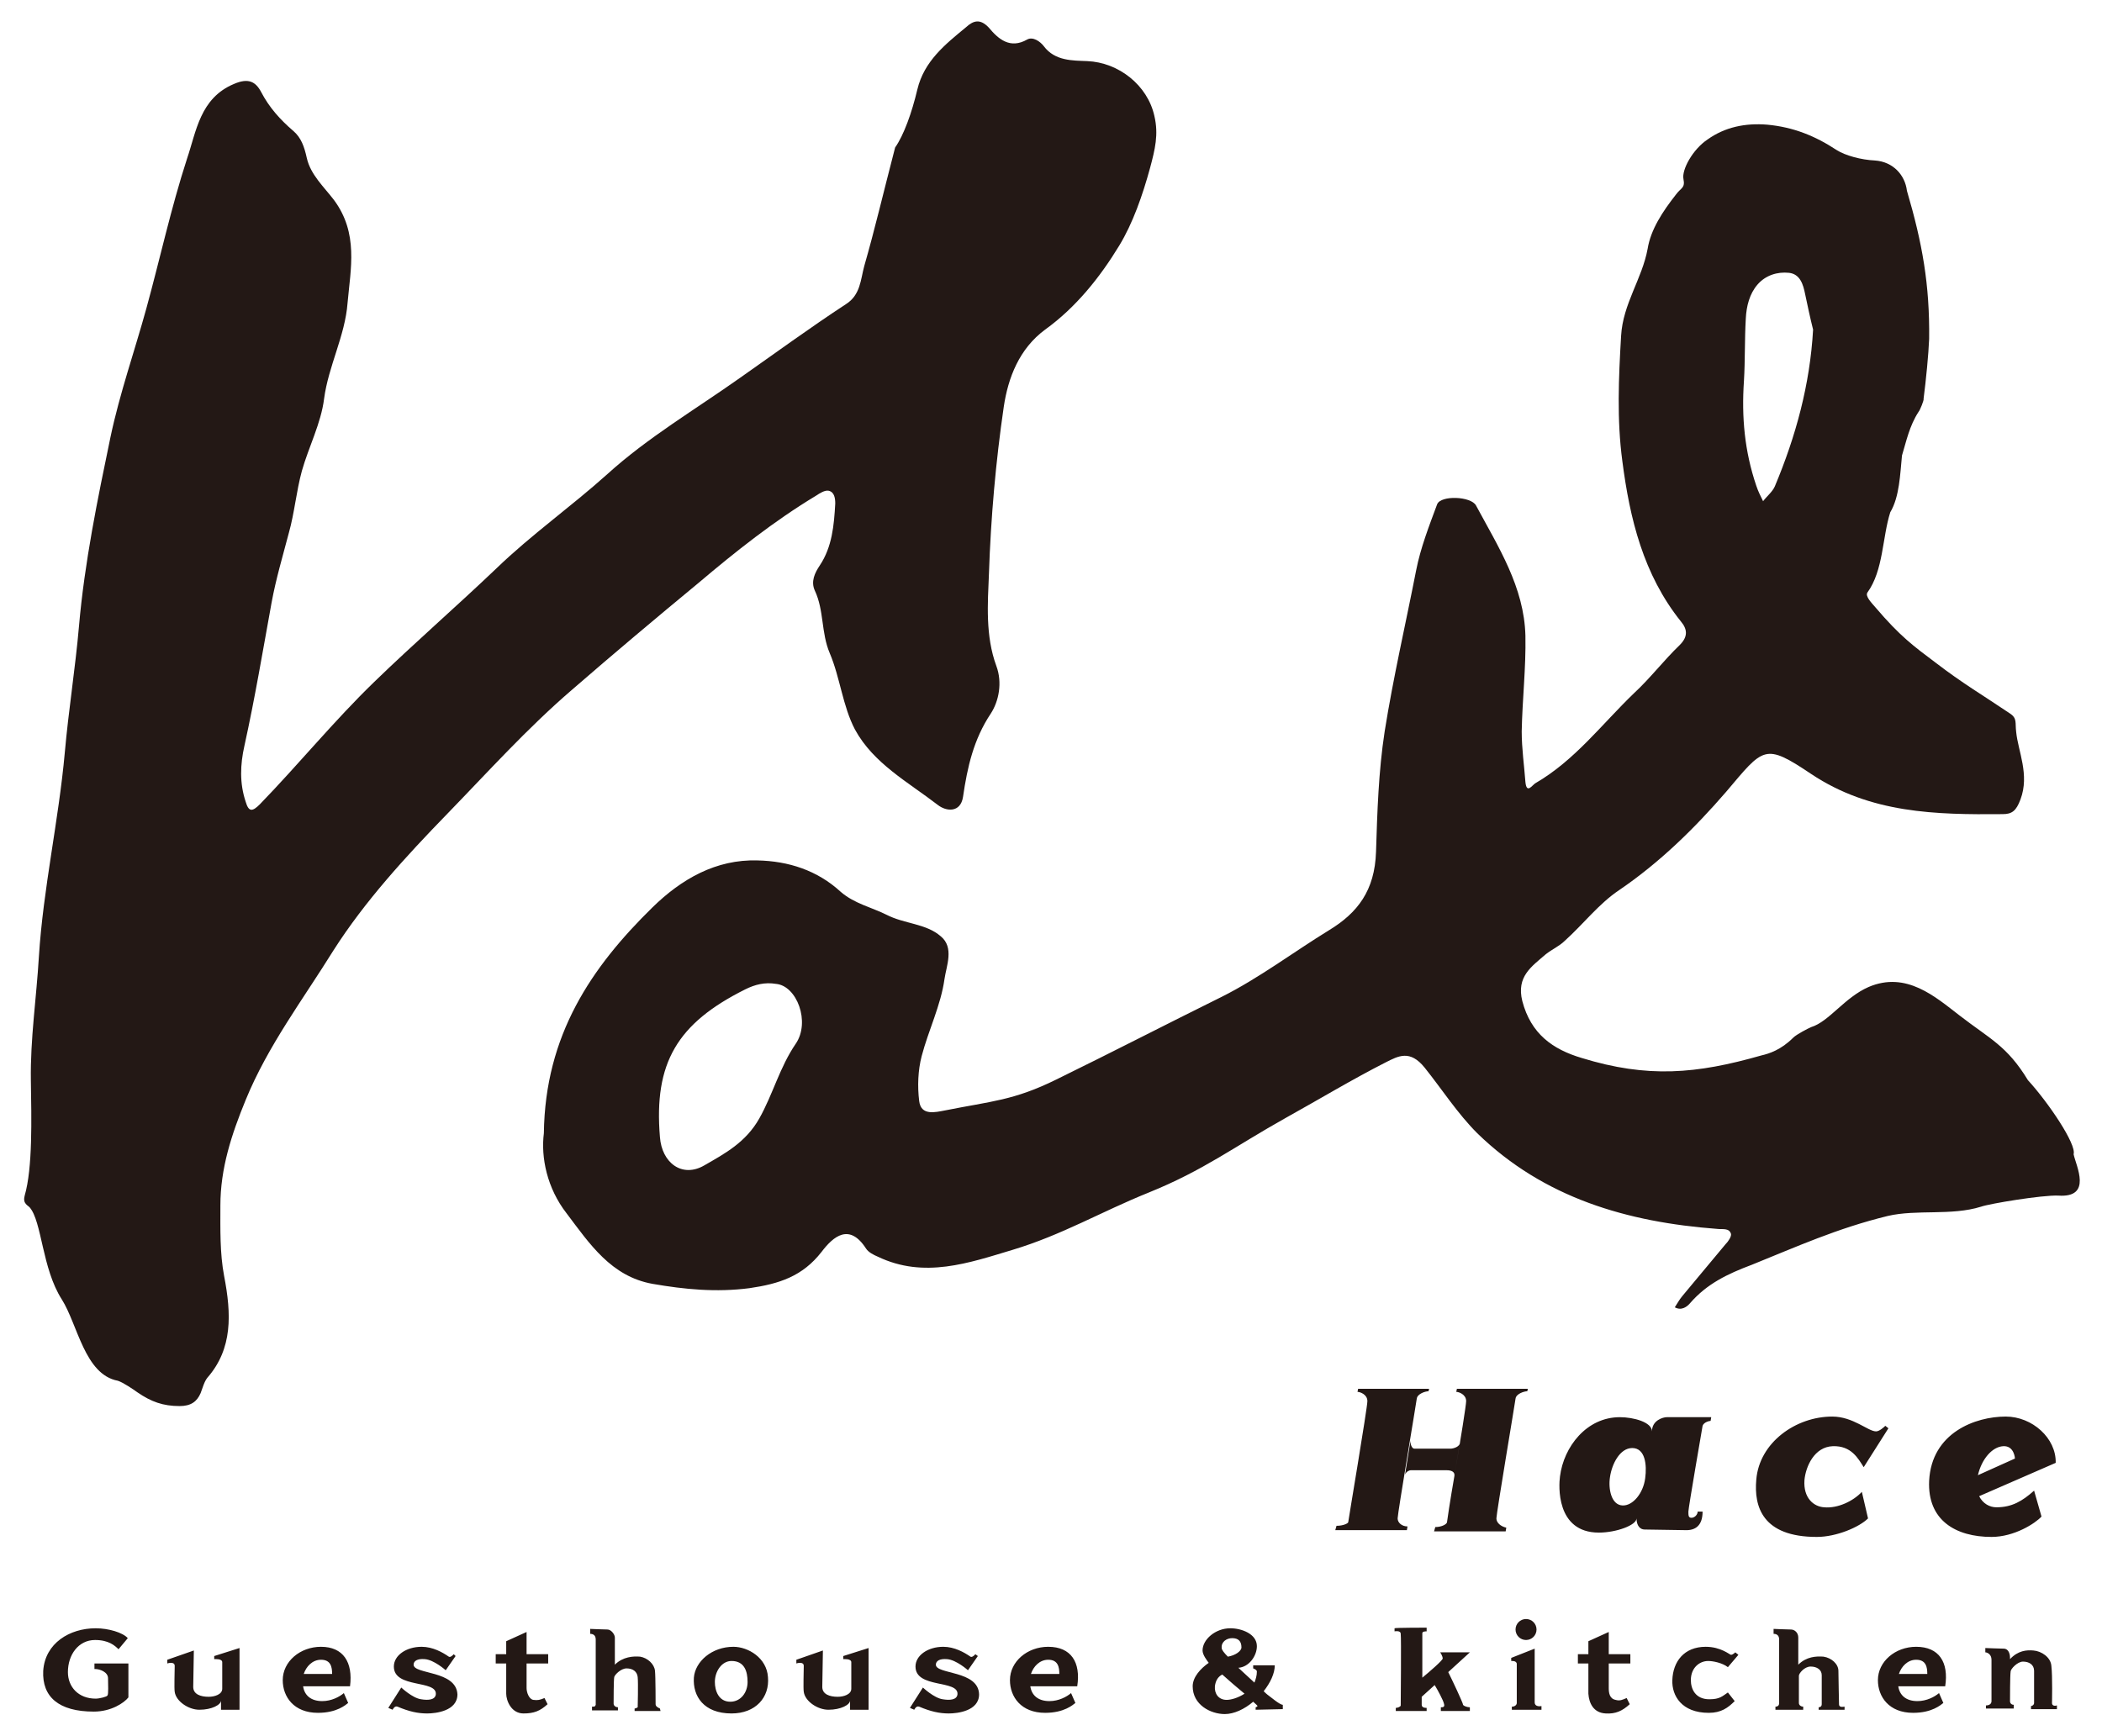 <svg version="1.1" id="レイヤー_1" xmlns="http://www.w3.org/2000/svg" x="0" y="0" viewBox="0 0 340.5 281.3" style="enable-background:new 0 0 340.5 281.3" xml:space="preserve"><style>.st0{fill:#231815}</style><path class="st0" d="M335.9 187c.5-1.6-4.1-8.4-7.4-12-3.4-5.6-6.2-6.7-11.1-10.5-3.9-3-8.6-7.2-14.7-4.6-3.9 1.7-6.4 5.6-9.3 6.5-.5.2-2.4 1.2-2.9 1.7-2 2-3.9 2.6-5.2 2.9-10.5 3-18.4 3.7-29.1.4-4.7-1.4-8.2-3.9-9.6-9.2-1-4 1.5-5.6 3.8-7.6 1-.8 2.2-1.3 3.1-2.2 3-2.7 5.5-6 8.8-8.2 6.6-4.5 12.2-10 17.3-15.9 6.1-7.2 6.2-8 13.8-2.9 9.6 6.4 20.2 6.6 31 6.5 1.5 0 2.2-.5 2.9-2.4 1.5-4-.4-7.8-.7-10.9-.2-1.5.2-2.2-1-3-4.6-3.1-7.7-4.9-12-8.2-3.6-2.7-5.8-4.3-9.8-9-.6-.7-1.7-1.8-1.3-2.4 2.6-3.6 2.4-8.9 3.7-13 1.5-2.5 1.6-6.2 1.9-9.2.7-2.3 1.2-4.8 2.7-7.1.2-.2.9-1.9.8-2.1.4-3.1.8-7.2.9-9.7.1-8.8-1.1-15.5-3.6-24-.3-2.5-2.2-4.7-5.2-4.9-2.2-.1-4.8-.8-6.2-1.7-3.5-2.3-7-3.7-11.2-4.1-3.6-.3-6.9.4-9.7 2.4-2.4 1.6-4.2 4.9-3.9 6.4.3 1.5-.4 1.4-1.2 2.5-2.2 2.8-4.1 5.7-4.6 8.8-.9 4.9-4 8.9-4.3 14.1-.4 6.8-.7 13.6.2 20.3 1.2 9.3 3.4 18.4 9.5 26 1 1.2 1.2 2.4-.2 3.8-2.6 2.5-4.8 5.4-7.4 7.8-5.2 5-9.6 10.9-16 14.6-.5.3-1.4 1.8-1.6-.2-.2-2.7-.6-5.4-.6-8.2.1-5.2.7-10.3.6-15.5-.2-7.9-4.4-14.4-8-21.1-.8-1.5-5.7-1.7-6.3-.2-1.3 3.5-2.7 7.1-3.4 10.7-1.7 8.7-3.7 17.3-5.1 26.1-1 6.5-1.2 13.1-1.4 19.5-.2 6.3-3 9.9-7.6 12.7-5.7 3.5-11.4 7.8-17.4 10.8-9.1 4.5-17.6 8.9-26.8 13.4-6.9 3.4-10.5 3.5-18 5-1.6.3-3.9.9-4.2-1.5-.3-2.4-.2-5 .4-7.3 1.1-4.2 3.1-8.2 3.7-12.5.3-2.1 1.6-5.1-.6-6.9-2.4-2.1-5.9-2-8.8-3.5-2.4-1.2-5.2-1.8-7.4-3.7-3.8-3.5-8.5-5-13.5-5.1-6.7-.2-12.3 3-17 7.6-9.9 9.7-17.4 20.7-17.6 36.6-.5 3.9.5 8.9 3.7 13 3.7 4.9 7.2 10.2 13.9 11.4 5.2.9 10.3 1.4 15.7.7 4.8-.7 8.6-1.9 11.7-5.9 1.9-2.5 4.5-4.7 7.2-.5.4.6 1.2 1 1.9 1.3 7.5 3.6 14.8 1 21.8-1.1 8-2.4 14.4-6.2 22.1-9.3 8.9-3.6 13.8-7.4 22.2-12.1 5.4-3 10.7-6.2 16.2-9 2-1 3.9-2.1 6.3.9 2.8 3.5 5.3 7.4 8.5 10.6 10.8 10.5 24.3 14.4 38.9 15.5.8.1 1.9-.2 2.2.8.1.4-.4 1.2-.9 1.7-2.3 2.8-4.7 5.6-7 8.4-.5.6-.8 1.2-1.2 1.8 1.1.6 2-.1 2.5-.7 2.7-3.1 6-4.7 10-6.2 7.2-2.9 13.8-5.9 22-7.9 4.7-1.1 10.3 0 15.1-1.5 1.4-.5 9.9-1.9 12.5-1.8 5.6.4 2.9-4.8 2.5-6.7zM282.5 61.7c.2-3.3.1-6.7.3-10.1.1-2 .6-4 1.9-5.5 1.3-1.5 3.2-2.1 5.1-1.9 1.8.2 2.3 1.9 2.6 3.4.4 1.9.8 3.8 1.3 5.8-.5 8.9-2.8 17.3-6.2 25.4-.4.9-1.3 1.6-1.9 2.4-.4-.8-.8-1.6-1.1-2.5-1.9-5.6-2.4-11.1-2-17zM128.9 169.1c-2.6 3.8-3.7 8.2-5.9 12.1-2.2 3.9-5.6 5.7-8.9 7.6-3.6 2.1-6.9-.4-7.2-4.6-1-12 2.8-18.4 13.8-23.9 1.6-.8 3.2-1.2 5-.9 3.4.3 5.6 6.2 3.2 9.7z"/><path class="st0" d="M72.5 131.8c6.6-6.8 12.9-13.8 20.1-20 6.8-5.9 13.7-11.7 20.6-17.4 5.9-5 12.2-10 19-14.1.6-.4 1.4-.9 2-.8 1 .2 1.1 1.3 1.1 2.1-.2 3.5-.5 7-2.5 10-.8 1.2-1.5 2.6-.8 4.1 1.5 3.2 1 6.8 2.4 10.1 1.7 4 2.1 8.6 4.1 12.4 3 5.5 8.6 8.5 13.4 12.2 1.4 1.1 3.7 1.3 4.1-1.3.7-4.8 1.7-9.3 4.5-13.5 1.3-2 1.9-5 .9-7.7-1.8-4.9-1.4-10.1-1.2-15 .3-9 1.1-18.1 2.4-27 .7-4.7 2.5-9.4 6.7-12.5 5-3.6 8.9-8.5 12-13.6 2.2-3.6 3.8-8.2 5-12.6.8-3 1.4-5.4.7-8.4-1.1-5-5.8-8.7-10.9-8.9-2.3-.1-5.2 0-7-2.4-.6-.8-1.8-1.6-2.7-1.1-2.8 1.6-4.7-.1-6.2-1.9-1.4-1.5-2.5-1.2-3.7-.1-3.4 2.8-6.8 5.5-7.9 10.1-.9 3.8-2.2 7.4-3.6 9.4-1.9 7.3-3.3 13.3-5 19.2-.6 2.2-.6 4.7-3 6.2-5.8 3.8-11.4 7.9-17.1 11.9-7.2 5.1-15 9.7-21.5 15.6-5.9 5.3-12.3 9.8-18 15.3-6.5 6.2-13.3 12.1-19.8 18.4-6.5 6.3-12.2 13.3-18.5 19.8-1.2 1.2-1.8 1.3-2.3-.4-1-3-.9-6-.2-9.1 1.7-7.7 3-15.5 4.4-23.2.7-3.8 1.8-7.5 2.8-11.3.9-3.2 1.2-6.7 2.1-10 1.1-3.9 3.1-7.7 3.6-11.7.7-5.3 3.4-10.2 3.8-15.5.5-5.6 1.8-11.3-2.2-16.7-1.6-2.1-3.8-4.1-4.4-6.8-.4-1.8-.9-3.3-2.2-4.4-2.1-1.8-3.9-3.8-5.2-6.3-.9-1.7-2.1-2.3-4.4-1.3-5.5 2.3-6.1 7.7-7.6 12.1-2.6 8-4.4 16.3-6.6 24.3-1.9 6.9-4.3 13.7-5.8 20.8-2.1 10.1-4.2 20.3-5.1 30.6-.6 6.9-1.7 13.7-2.3 20.5-1 11.1-3.5 22-4.2 33.1-.4 6.7-1.4 13.3-1.3 20 .1 6.3.3 14.2-1 18.7-.3 1.1.2 1.4.8 1.9 2 2.3 2 9.9 5.2 14.9 2.6 4.1 3.7 12.2 9.1 13.2.9.3 2.5 1.4 3.2 1.9 2.2 1.5 4.1 2.2 6.8 2.2 1.8 0 2.8-.7 3.4-2.1.3-.8.6-1.9 1.1-2.5 4.1-4.7 3.9-10.3 2.7-16.5-.7-3.7-.6-7.6-.6-11.4 0-6 1.8-11.5 4.1-17.1 3.6-8.8 9.3-16.3 14.2-24.2 5.1-8 11.7-15.2 18.5-22.2zM216.5 247.2l-.2.7h11.6l.1-.6c-.9 0-1.6-.6-1.6-1.3 0-.8 3-18.6 3.1-19.4.1-.8 1.4-1.2 1.9-1.2l.1-.4H220l-.1.5c.4 0 1.6.4 1.6 1.5s-3.1 19.4-3.1 19.6c0 .2-.8.6-1.9.6z"/><path class="st0" d="M242.4 246c0-.8 3-18.6 3.1-19.4.1-.8 1.4-1.2 1.9-1.2l.1-.4H236l-.1.5c.4 0 1.6.4 1.6 1.5 0 .6-.9 6.3-1.8 11.4l.8-4.7c0 .7-1.1 1-1.5 1h-5.9c-.4 0-.7-.8-.6-1.4l-.9 5.6c.2-.5.7-.7.9-.7h5.9c.6 0 1.3.2 1.2.9-.7 4-1.2 7.4-1.2 7.5 0 .3-.8.8-1.9.8l-.2.7h11.6l.1-.6c-.9-.2-1.6-.8-1.6-1.5zM227.5 238.8v.2-.2zM275.8 244.9h-.8c0 .5-.5 1-1 1s-.5-.4-.5-1 2.2-13.3 2.3-13.9c.2-.6 1.1-.8 1.3-.8l.1-.6H270c-.6 0-2.4.5-2.4 2.3 0-1.5-3-2.3-5.2-2.3-5.4 0-9.1 4.8-9.7 9.6-.2 1.4-.7 9.1 6.3 9.1 2.8 0 6.1-1.2 6.1-2.3 0 1.2.6 1.8 1.3 1.8.7 0 6.1.1 6.5.1 1.8.1 2.9-.8 2.9-3zm-9.3-5.4c-.3 2.4-2 4.5-3.7 4.4-1.8-.1-2.3-2.7-2-4.6.3-2.1 1.6-4.7 3.6-4.7 2.1 0 2.4 2.7 2.1 4.9zM295.5 244.2c-1.7-.1-3.4-1.5-3.2-4.4.2-2.2 1.6-5.4 4.6-5.5 3-.1 4.1 2 5 3.4l4-6.3-.5-.4c-.3.3-1 .9-1.5.9-1.3 0-3.7-2.4-7.1-2.4-5.9 0-11.8 4.2-12.3 10.2-.4 4.4 1 9.3 9.8 9.3 3.2 0 6.9-1.6 8.3-3l-1-4.3c-1.4 1.5-3.9 2.7-6.1 2.5zM324.9 229.5c-4.9 0-12 2.6-12.4 10.4-.3 6.4 4.3 9.1 10.1 9.1 3.7 0 7.1-2.2 8.1-3.3l-1.2-4.2c-1.9 1.7-3.6 2.7-6.1 2.7-1.1 0-2.2-.6-2.8-1.8L333 237c.1-4-3.8-7.5-8.1-7.5zm-4.5 9.5c.6-2.6 2.3-4.6 4.1-4.7 1.8-.1 1.9 2 1.9 2l-6 2.7zM15.4 270.4c.8 0 2.1.5 2.1 1.5s.1 2.6-.1 2.8c-.1.2-1.3.5-1.9.5-2.8 0-4.5-1.9-4.5-4.3 0-2.8 1.7-5.2 4.4-5.2 2.2 0 3.2.9 3.8 1.5l1.5-1.8c-.8-.9-3.1-1.6-5.2-1.6-4.2 0-8.2 2.4-8.5 6.9-.2 4.2 2.5 6.6 8.2 6.6 2.8 0 4.9-1.4 5.6-2.3v-5.5h-5.5v.9zM34.8 268.8s1.2-.1 1.2.5v4.3c0 .9-1.2 1.3-2.2 1.3-1.3 0-2.5-.4-2.5-1.6 0-.8.1-5.9.1-5.9l-4.3 1.5v.6s1.2-.4 1.2.4-.1 3.6 0 4.2c.2 1.5 2.2 2.9 4 2.9 2 0 3.5-.8 3.5-1.5v1.5h3v-10l-4.1 1.3v.5zM136.7 268.8s1.2-.1 1.2.5v4.3c0 .9-1.2 1.3-2.2 1.3-1.3 0-2.5-.4-2.5-1.6 0-.8.1-5.9.1-5.9l-4.3 1.5v.6s1.2-.4 1.2.4-.1 3.6 0 4.2c.2 1.5 2.2 2.9 4 2.9 2 0 3.5-.8 3.5-1.5v1.5h3v-10l-4.1 1.3v.5zM52 266.8c-3.4 0-6.2 2.4-6.2 5.4 0 2.7 1.8 5.3 5.7 5.3 3.1 0 4.5-1.3 4.9-1.6l-.7-1.6c-.7.6-2 1.3-3.5 1.3-1.9 0-2.9-1-3.1-2.4h7.6c.5-3.9-1.1-6.4-4.7-6.4zm-2.8 4.4c.4-1.2 1.4-2.3 2.8-2.3 1.6 0 1.8 1.2 1.8 2.3h-4.6zM169.8 266.8c-3.4 0-6.2 2.4-6.2 5.4 0 2.7 1.8 5.3 5.7 5.3 3.1 0 4.5-1.3 4.9-1.6l-.7-1.6c-.7.6-2 1.3-3.5 1.3-1.9 0-2.9-1-3.1-2.4h7.6c.6-3.9-1-6.4-4.7-6.4zm-2.8 4.4c.4-1.2 1.4-2.3 2.8-2.3 1.6 0 1.8 1.2 1.8 2.3H167zM310.4 266.8c-3.4 0-6.2 2.4-6.2 5.4 0 2.7 1.8 5.3 5.7 5.3 3.1 0 4.5-1.3 4.9-1.6l-.7-1.6c-.7.6-2 1.3-3.5 1.3-1.9 0-2.9-1-3.1-2.4h7.6c.6-3.9-1-6.4-4.7-6.4zm-2.8 4.4c.4-1.2 1.4-2.3 2.8-2.3 1.6 0 1.8 1.2 1.8 2.3h-4.6zM67 269.7c0-.6.6-1 1.8-.9 1.5.1 3.4 1.8 3.4 1.8l1.6-2.3-.3-.3s-.5.6-.8.4c-1-.7-2.6-1.6-4.4-1.6-2.5 0-4.5 1.4-4.5 3.2 0 3.6 7 2.1 6.8 4.5-.1.9-1.2 1-2.4.8-1.4-.2-3.2-1.9-3.2-1.9l-2.1 3.3.7.3s.3-.7.8-.5c1.9.8 3.3 1.1 4.8 1.1 1.4 0 4.9-.4 4.9-3.1-.2-3.9-7.1-3.2-7.1-4.8zM85.3 264.4l-3.3 1.5v2.1h-1.7v1.5H82v4.9c0 1.1.8 3.2 2.8 3.2 1.7 0 2.7-.4 3.9-1.5l-.5-1c-.7.3-1.1.4-1.8.3-.7-.1-1.1-1.2-1.1-1.9v-4h3.5V268h-3.5v-3.6zM260.6 264.4l-3.3 1.5v2.1h-1.7v1.5h1.7v4.9c.1 1.5.8 3.1 2.8 3.2 1.6.1 2.7-.4 3.9-1.5l-.5-1c-.7.3-1.1.5-1.8.3-1-.2-1.1-1.2-1.1-1.9v-4h3.5V268h-3.5v-3.6zM106.2 276.1s0-4.5-.1-5.4c-.1-1.1-1.2-2.1-2.4-2.3-1.1-.1-2.8 0-4.1 1.3v-4.4c0-.5-.6-1.3-1.2-1.3s-2.8-.1-2.8-.1v.8c.3 0 .9.1.9.9v10.6c-.1.3-.2.3-.6.3v.6h4.2v-.5c-.3 0-.7-.2-.7-.6 0-.4 0-3.9.1-4.3.1-.4 1.1-1.4 2-1.4 1 0 1.7.5 1.8 1.4.1 1 0 4.9 0 4.9s-.3.2-.5.2v.4h4.2l-.1-.4c-.2-.1-.7-.3-.7-.7zM297.9 276.1s-.1-4.6-.1-5.4c0-1.1-1.1-2.1-2.4-2.3-1.2-.1-2.8 0-4.1 1.3v-4.4c0-.8-.6-1.3-1.2-1.3s-2.8-.1-2.8-.1v.8c.3 0 .9.1.9.9V276s0 .5-.6.5v.5h4.5v-.5c-.3 0-.7-.2-.7-.6v-4.4c0-.4.9-1.5 1.9-1.5 1 0 1.8.5 1.8 1.4v4.7c0 .4-.3.5-.5.5v.4h4.2v-.5c-.6.1-.9 0-.9-.4zM332.4 275.9s.1-4.3-.1-6c-.1-1.4-1.6-2.4-2.9-2.5-1.1-.1-2.5 0-3.8 1.4v-.2c0-.9-.4-1.5-1-1.5s-3-.1-3-.1v.7c.3 0 1 .3 1 1.2v6.7c0 .4-.3.7-.9.7v.5h4.5v-.6c-.3 0-.6-.2-.6-.6s0-4.1.1-4.8c0-.4 1.1-1.6 2-1.6 1 0 1.8.5 1.8 1.5v5.2c0 .3-.3.5-.5.5v.5h4.2v-.6c-.3.1-.8.1-.8-.4zM118.8 266.8c-3.5 0-6.2 2.4-6.4 5-.2 3 1.6 5.8 6.1 5.8 3.9 0 6.2-2.6 5.9-5.9-.2-3.1-3.2-4.9-5.6-4.9zm-.5 8.9c-1.9 0-2.5-1.8-2.5-3.2 0-1.7 1.1-3.4 2.7-3.4 2.1 0 2.6 1.7 2.6 3.4s-1.1 3.2-2.8 3.2zM204.7 274c1.1-1.4 1.8-2.9 1.8-4.2H203v.5s.6.2.6.5c0 .7-.2 1.3-.4 1.8-.8-.7-1.7-1.6-2.6-2.4 1.7-.1 3-1.9 3-3.5 0-2-2.5-2.9-4.3-2.9-2.4 0-4.5 1.8-4.5 3.6 0 .7.7 1.6 1 2-1.3.9-2.6 2.3-2.6 3.8 0 3 2.9 4.5 5.2 4.5 1.5 0 3.2-.8 4.6-2 .4.4.7.6.7.7 0 .1-.3.2-.3.2v.4l4.4-.1v-.7c-.5 0-2-1.3-2.3-1.5 0 0-.3-.2-.8-.7zm-5.1-8.6c1 0 1.5.5 1.5 1.5 0 .6-1 1.3-2.2 1.5-.6-.6-1-1.1-1-1.4-.1-1 .8-1.6 1.7-1.6zm-.9 10c-1.3 0-2-1-1.9-2.2.1-.8.4-1.4 1-1.8.1 0 .1-.1.2-.1 1.1 1 2.4 2.1 3.6 3.1-1.1.7-2.2 1-2.9 1zM234.6 270.9l3.5-3.2h-4.8s.4.6.4 1c0 .3-2.2 2.2-3.3 3.1v-7.2c0-.3.5-.3.7-.3v-.6s-5.2 0-5.2.1v.5s1-.2 1 .4c.1.6 0 11.3 0 11.6 0 .2-.5.4-.8.4v.5h5v-.5c-.4 0-.8-.1-.8-.5v-1.3l2.1-1.9c.5.8 1.4 2.5 1.5 3 .2.6-.2.6-.5.6v.6h4.7v-.6c-.4 0-1-.2-1.1-.4 0-.3-1.8-4.1-2.4-5.3z"/><circle class="st0" cx="247.2" cy="264" r="1.7"/><path class="st0" d="M248.6 275.8v-8.7l-3.8 1.5v.5s.9-.1.9.5v6.3c0 .3-.3.6-.8.6v.5h4.8v-.6c-.5.1-1.1 0-1.1-.6zM276.7 269.1c.8 0 2.3.3 3.2 1 0 0 1.6-1.9 1.7-2l-.5-.4s-.4.4-.7.4c-.2 0-1.6-1.3-4.1-1.3-3.5 0-5.3 2.4-5.4 5.4-.1 2.5 1.5 5.3 5.9 5.3 2 0 3.1-.8 4.2-1.9l-1.1-1.4c-.9.6-1.3 1.1-3 1.1-2.3 0-3-1.7-3-3.1 0-2 1.4-3.1 2.8-3.1zM151.6 269.7c0-.6.6-1 1.8-.9 1.5.1 3.4 1.8 3.4 1.8l1.6-2.3-.4-.3s-.5.6-.8.4c-1-.7-2.6-1.6-4.4-1.6-2.5 0-4.5 1.4-4.5 3.2 0 3.6 7 2.1 6.8 4.5-.1.9-1.2 1-2.4.8-1.4-.2-3.2-1.9-3.2-1.9l-2.1 3.3.7.3s.3-.7.8-.5c1.9.8 3.3 1.1 4.8 1.1 1.4 0 4.9-.4 4.9-3.1-.1-3.9-7-3.2-7-4.8z"/></svg>